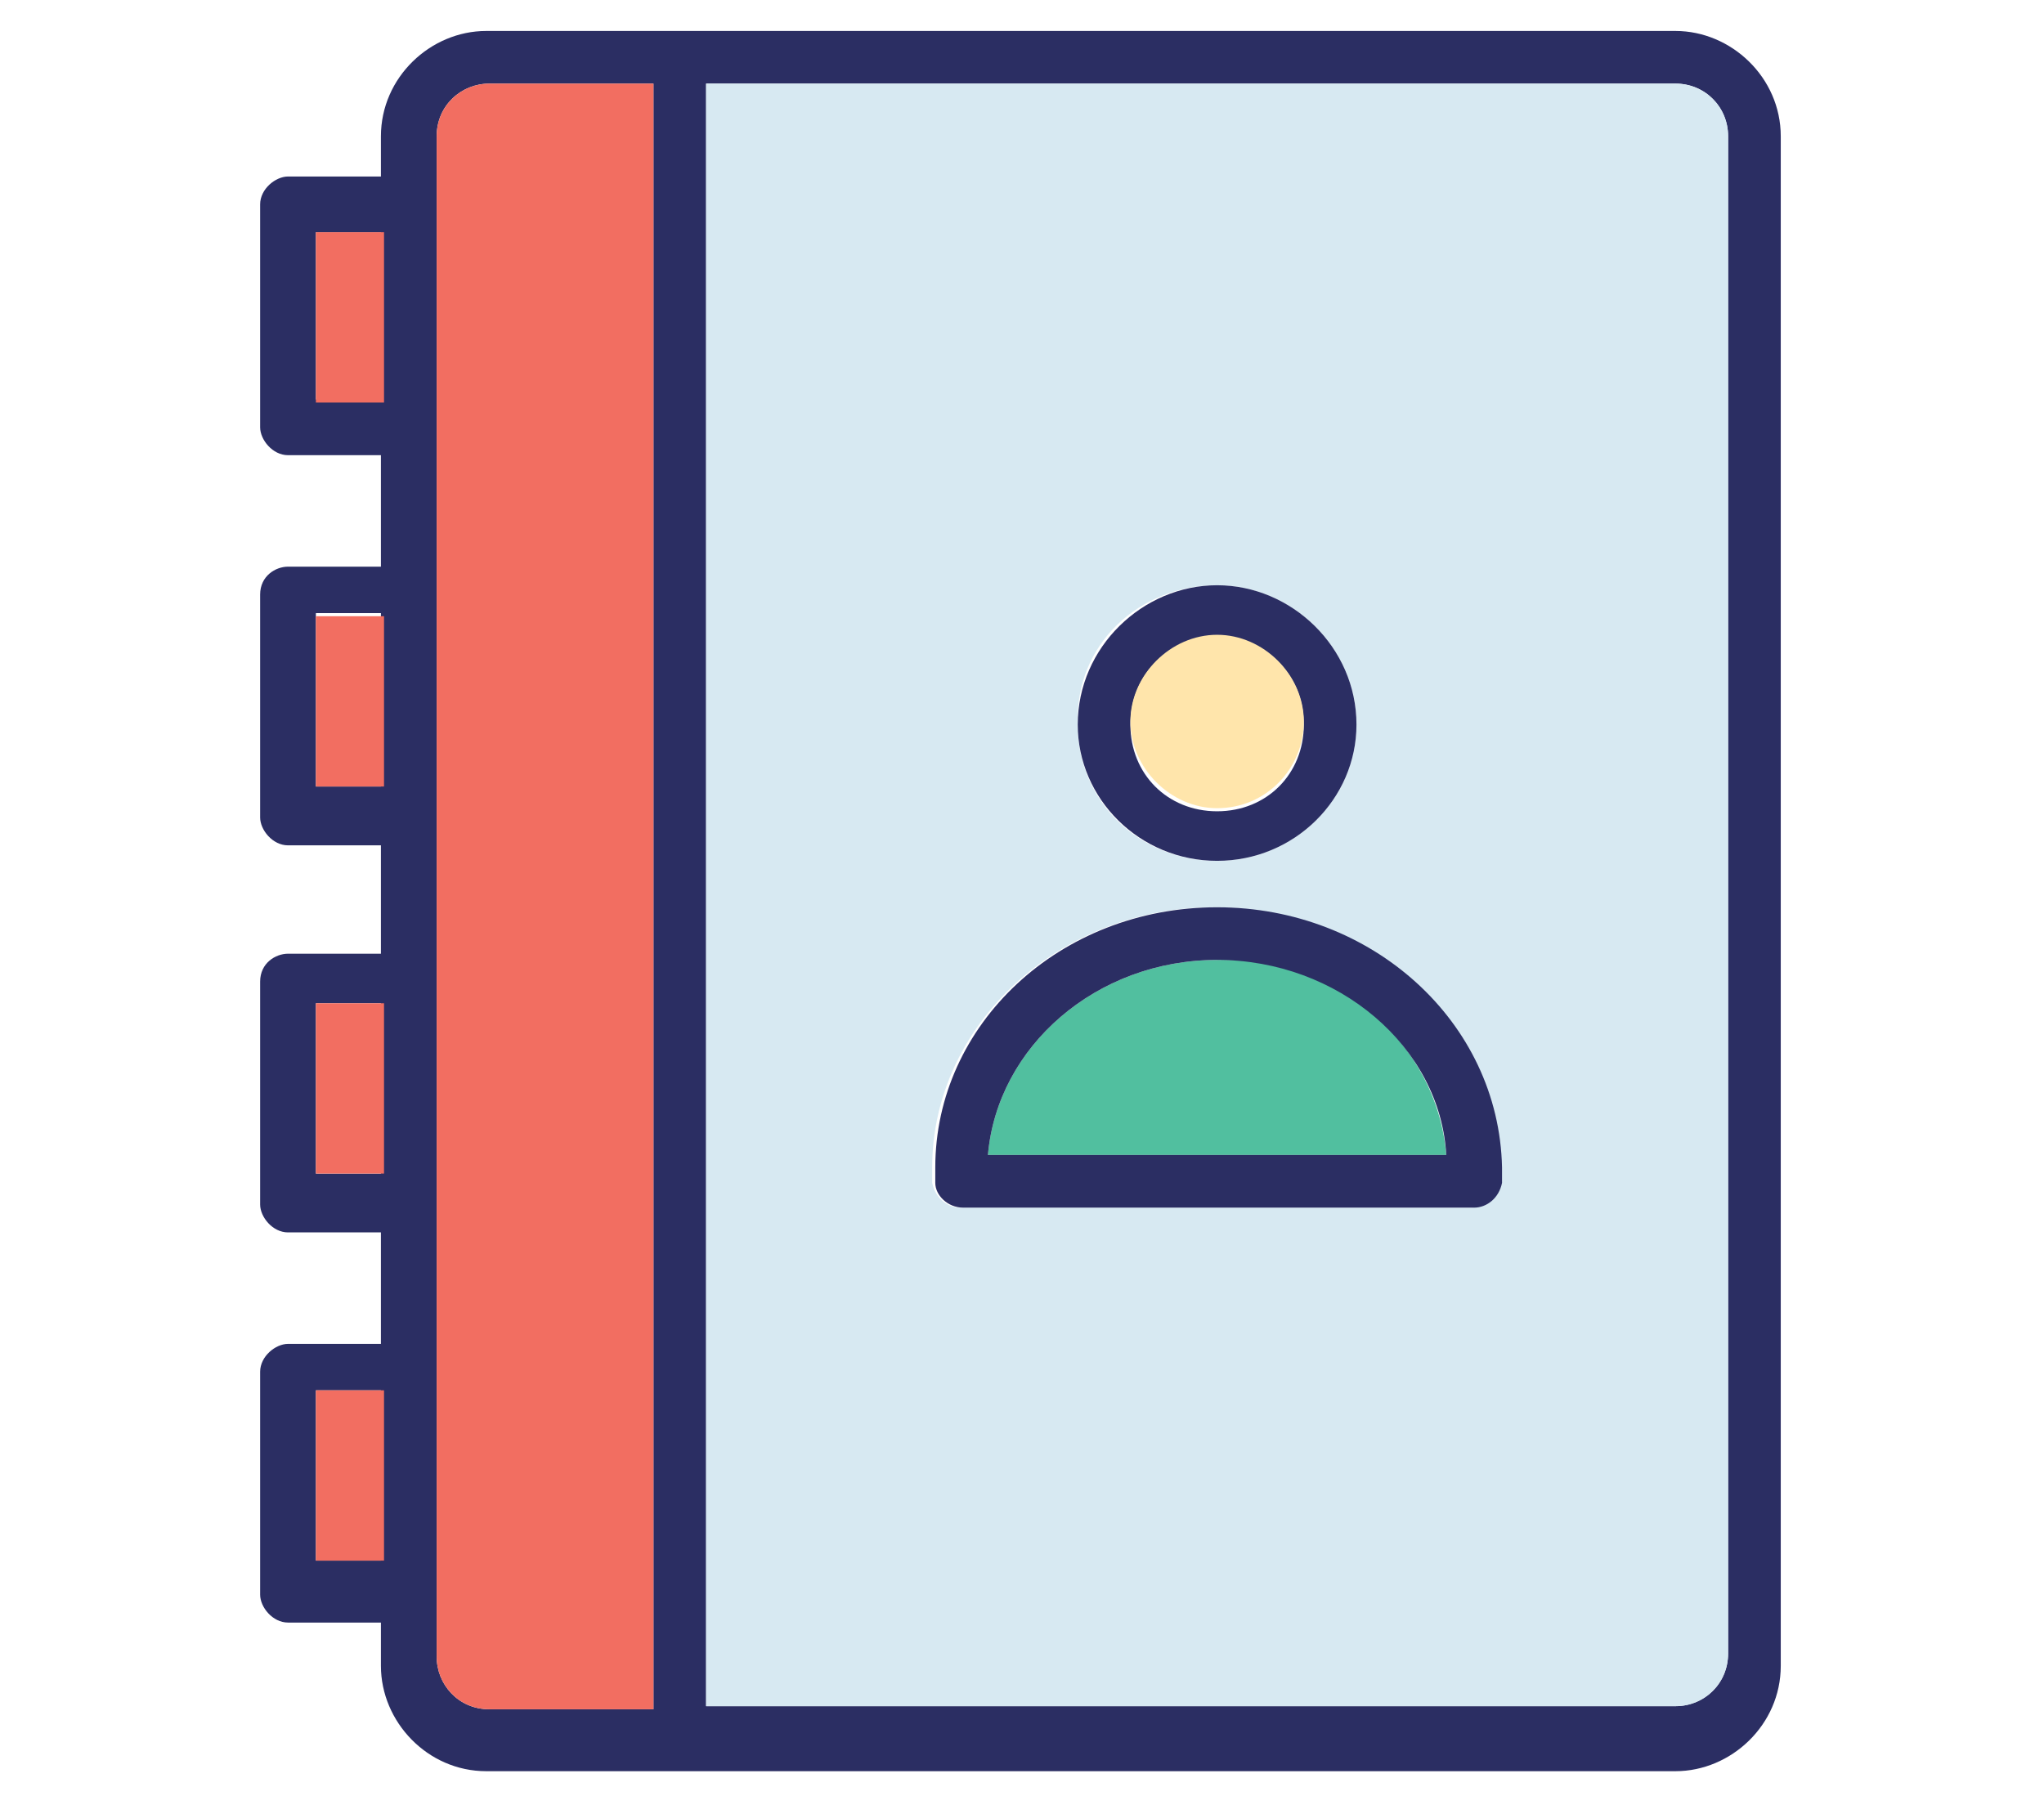 <?xml version="1.0" encoding="utf-8"?>
<!-- Generator: Adobe Illustrator 24.3.0, SVG Export Plug-In . SVG Version: 6.00 Build 0)  -->
<svg version="1.1" id="Layer_1" xmlns="http://www.w3.org/2000/svg" xmlns:xlink="http://www.w3.org/1999/xlink" x="0px" y="0px"
	 viewBox="0 0 66 58" style="enable-background:new 0 0 66 58;" xml:space="preserve">
<style type="text/css">
	.st0{fill:#2B2E63;}
	.st1{fill:#F26E61;}
	.st2{fill:#51BF9F;}
	.st3{fill:#D7E9F2;}
	.st4{fill:#FFE5AB;}
</style>
<g>
	<path class="st0" d="M12.3,50.4h-2.1v-5.5h2.1V50.4z M12.3,37.9h-2.1v-5.5h2.1V37.9z M55.8,53.4c0,1-0.8,1.7-1.7,1.7H22.8V2.7h31.3
		c1,0,1.7,0.8,1.7,1.7V53.4z M54.1,1H15.7c-1.8,0-3.4,1.5-3.4,3.4v1.3h-3c-0.4,0-0.9,0.4-0.9,0.9v7.2c0,0.4,0.4,0.9,0.9,0.9h3v3.6
		h-3c-0.4,0-0.9,0.3-0.9,0.9v7.2c0,0.4,0.4,0.9,0.9,0.9h3v3.5h-3c-0.4,0-0.9,0.3-0.9,0.9v7.2c0,0.4,0.4,0.9,0.9,0.9h3v3.6h-3
		c-0.4,0-0.9,0.4-0.9,0.9v7.2c0,0.4,0.4,0.9,0.9,0.9h3v1.4c0,1.8,1.5,3.4,3.4,3.4h38.4c1.8,0,3.4-1.5,3.4-3.4V4.4
		C57.5,2.5,55.9,1,54.1,1L54.1,1z M12.3,25.4h-2.1v-5.6h2.1V25.4z M12.3,12.9h-2.1V7.5h2.1V12.9z M21.1,55.2h-5.3
		c-1,0-1.7-0.8-1.7-1.7V4.4c0-1,0.8-1.7,1.7-1.7h5.3V55.2z M21.1,55.2"/>
	<rect x="10.2" y="7.5" class="st1" width="2.2" height="5.5"/>
	<path class="st2" d="M46.7,37.3H31.9c0.3-3.5,3.5-6.3,7.4-6.3C43.2,30.9,46.4,33.7,46.7,37.3L46.7,37.3z M46.7,37.3"/>
	<path class="st1" d="M10.2,19.9h2.2v5.5h-2.2V19.9z M10.2,32.4h2.2v5.5h-2.2V32.4z M10.2,44.9h2.2v5.5h-2.2V44.9z M21.1,2.7v52.5
		h-5.3c-1,0-1.7-0.8-1.7-1.7V4.4c0-1,0.8-1.7,1.7-1.7L21.1,2.7L21.1,2.7z M21.1,2.7"/>
	<path class="st3" d="M54.1,2.7H22.8v52.4h31.3c1,0,1.7-0.8,1.7-1.7v-49C55.8,3.4,55,2.7,54.1,2.7L54.1,2.7z M39.3,18.9
		c2.4,0,4.5,2,4.5,4.5c0,2.4-2,4.4-4.5,4.4c-2.5,0-4.5-1.9-4.5-4.4C34.7,20.8,36.8,18.9,39.3,18.9L39.3,18.9z M48.4,38.2
		c0,0.4-0.4,0.8-0.9,0.8H31c-0.4,0-0.8-0.3-0.9-0.8v-0.5c0-4.6,4.1-8.4,9.1-8.4c5,0,9.1,3.8,9.1,8.4C48.4,37.8,48.4,38,48.4,38.2
		L48.4,38.2z M48.4,38.2"/>
	<path class="st0" d="M39.3,29.3c-5.1,0-9.1,3.8-9.1,8.4v0.5c0,0.4,0.4,0.8,0.9,0.8h16.5c0.4,0,0.8-0.3,0.9-0.8v-0.5
		C48.4,33,44.3,29.3,39.3,29.3L39.3,29.3z M31.9,37.3c0.3-3.5,3.5-6.3,7.4-6.3s7.2,2.8,7.4,6.3H31.9z M39.3,18.9
		c-2.4,0-4.5,2-4.5,4.5c0,2.4,2,4.4,4.5,4.4c2.5,0,4.5-2,4.5-4.4C43.8,20.9,41.7,18.9,39.3,18.9L39.3,18.9z M39.3,26.2
		c-1.6,0-2.8-1.2-2.8-2.8c0-1.6,1.2-2.8,2.8-2.8c1.6,0,2.8,1.2,2.8,2.8C42.1,25,40.9,26.2,39.3,26.2L39.3,26.2z M39.3,26.2"/>
	<path class="st4" d="M42.1,23.3c0,1.5-1.2,2.8-2.8,2.8c-1.5,0-2.8-1.3-2.8-2.8c0-1.5,1.3-2.8,2.8-2.8
		C40.8,20.5,42.1,21.8,42.1,23.3L42.1,23.3z M42.1,23.3"/>
</g>
</svg>
